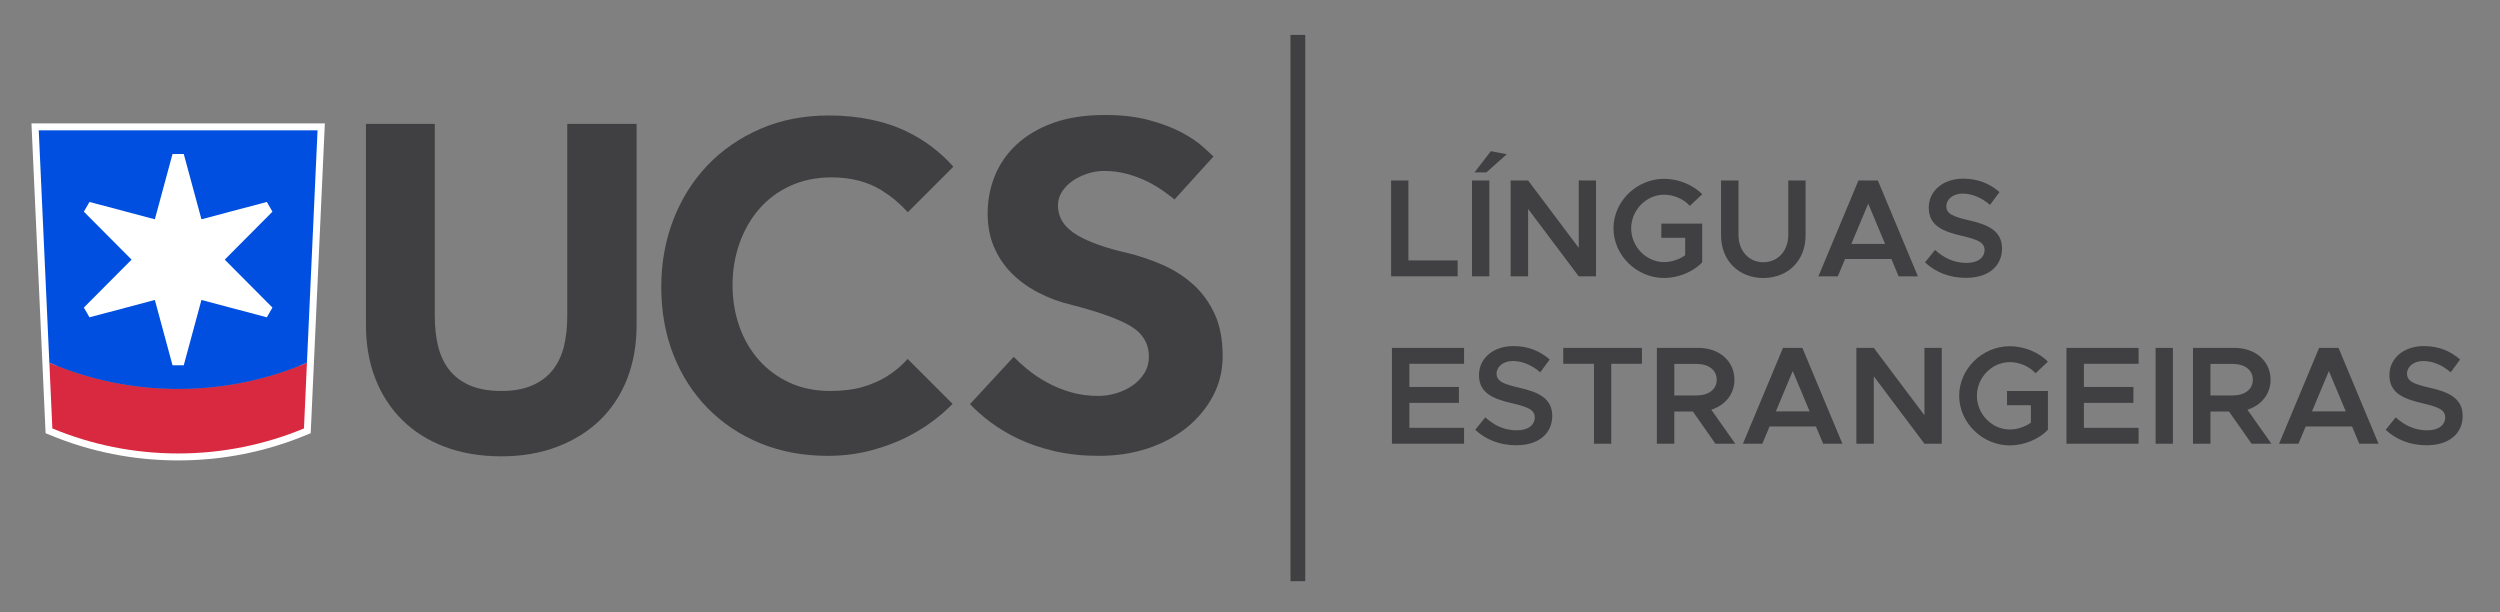 <?xml version="1.0" encoding="utf-8"?>
<!-- Generator: Adobe Illustrator 16.0.0, SVG Export Plug-In . SVG Version: 6.00 Build 0)  -->
<!DOCTYPE svg PUBLIC "-//W3C//DTD SVG 1.1//EN" "http://www.w3.org/Graphics/SVG/1.1/DTD/svg11.dtd">
<svg version="1.1" id="Camada_1" xmlns="http://www.w3.org/2000/svg" xmlns:xlink="http://www.w3.org/1999/xlink" x="0px" y="0px"
	 width="1920px" height="470px" viewBox="0 0 1920 470" enable-background="new 0 0 1920 470" xml:space="preserve">
<rect x="0" y="0" width="1920" height="470" fill="#808080" stroke="none"/>
<g>
	<defs>
		<rect id="SVGID_1_" y="-310" width="1920" height="1080"/>
	</defs>
	<clipPath id="SVGID_2_">
		<use xlink:href="#SVGID_1_"  overflow="visible"/>
	</clipPath>
	<path clip-path="url(#SVGID_2_)" fill="#404042" d="M697.079,275.669c-0.76,0.793-1.497,1.597-2.269,2.39
		c-4.179,4.314-9.012,8.146-14.349,11.399c-5.345,3.265-11.552,5.911-18.456,7.865c-6.896,1.953-15.112,2.938-24.407,2.938
		c-11.457,0-21.886-2.113-31.027-6.295c-9.133-4.166-17.075-9.992-23.596-17.307c-6.519-7.293-11.593-15.993-15.112-25.879
		c-3.492-9.841-5.269-20.6-5.269-31.972c0-11.113,1.777-21.793,5.269-31.765c3.51-9.999,8.584-18.89,15.085-26.422
		c6.516-7.582,14.596-13.609,23.994-17.917c9.392-4.306,20.092-6.489,31.8-6.489c14.817,0,27.777,3.38,38.504,10.052
		c7.294,4.535,13.965,10.137,19.939,16.717l34.988-34.974c-9.916-11.136-21.662-20.109-35.063-26.669
		c-17.192-8.405-37.605-12.669-60.659-12.669c-19.069,0-36.692,3.448-52.399,10.247c-15.71,6.798-29.372,16.208-40.611,27.942
		c-11.254,11.741-20.092,25.786-26.269,41.74c-6.185,15.967-9.327,33.371-9.327,51.724c0,18.857,3.142,36.389,9.315,52.104
		c6.177,15.693,15.015,29.487,26.26,40.971c11.24,11.484,24.843,20.567,40.408,26.988c15.586,6.43,33.038,9.701,51.869,9.701
		c11.372,0,22.479-1.379,33.014-4.108c10.52-2.729,20.454-6.498,29.49-11.194c9.023-4.695,17.378-10.282,24.801-16.601
		c3.044-2.587,5.897-5.274,8.575-8.029L697.079,275.669z"/>
	<path clip-path="url(#SVGID_2_)" fill="#404042" d="M481.673,290.86c4.803-12.314,7.235-26.077,7.235-40.903V95.127h-53.251
		v147.616c0,8.512-0.84,16.306-2.523,23.181c-1.735,7.038-4.638,13.164-8.62,18.212c-4.037,5.112-9.415,9.133-15.972,11.938
		c-6.48,2.785-14.401,4.191-23.554,4.191c-9.413,0-17.469-1.406-23.947-4.191c-6.554-2.805-11.917-6.818-15.963-11.938
		c-4.002-5.063-6.893-11.184-8.62-18.212c-1.685-6.852-2.537-14.652-2.537-23.181V95.127h-52.859v154.83
		c0,14.826,2.423,28.589,7.229,40.903c4.803,12.289,11.773,22.989,20.723,31.818c8.955,8.832,19.977,15.748,32.758,20.534
		c12.83,4.812,27.368,7.252,43.216,7.252c15.819,0,30.353-2.499,43.184-7.436c12.792-4.918,23.825-11.838,32.796-20.56
		C469.912,313.77,476.881,303.138,481.673,290.86"/>
	<path clip-path="url(#SVGID_2_)" fill="#404042" d="M931.69,303.905c4.856-9.227,7.32-19.45,7.32-30.394
		c0-12.746-2.092-23.702-6.23-32.59c-4.146-8.895-9.698-16.495-16.503-22.567c-6.863-6.124-14.764-11.161-23.481-14.977
		c-8.826-3.848-17.958-6.937-27.134-9.168c-16.079-3.568-28.974-8.136-38.26-13.555c-9.875-5.767-14.891-13.506-14.891-23.004
		c0-3.754,1.091-7.332,3.247-10.638c2.078-3.174,4.854-5.965,8.275-8.287c3.337-2.266,7.123-4.093,11.255-5.428
		c4.158-1.344,8.434-2.019,12.713-2.019c6.271,0,12.303,0.799,17.938,2.37c5.584,1.553,10.774,3.53,15.444,5.867
		c4.648,2.322,8.911,4.883,12.686,7.612c2.906,2.11,5.591,4.131,7.987,6.038l29.926-33.026c-2.081-1.995-4.818-4.491-8.299-7.579
		c-4.264-3.769-9.851-7.503-16.606-11.066c-6.798-3.572-15.132-6.701-24.757-9.295c-9.63-2.593-20.914-3.907-33.559-3.907
		c-15.339,0-28.803,2.06-40.004,6.124c-11.16,4.04-20.587,9.624-28.031,16.582c-7.426,6.934-13.043,15.014-16.692,24.011
		c-3.662,9.041-5.519,18.828-5.519,29.098c0,9.259,1.597,17.761,4.747,25.264c3.153,7.526,7.648,14.298,13.353,20.133
		c5.749,5.867,12.698,10.951,20.675,15.121c7.986,4.19,16.812,7.438,26.204,9.662c19.913,5.113,34.685,10.368,43.956,15.638
		c9.887,5.64,14.897,13.706,14.897,23.964c0,4.75-1.205,9.079-3.596,12.884c-2.33,3.701-5.439,6.881-9.247,9.465
		c-3.742,2.538-7.921,4.494-12.456,5.826c-4.5,1.321-9.08,1.998-13.6,1.998c-7.547,0-14.747-0.993-21.404-2.947
		c-6.601-1.941-12.766-4.503-18.35-7.617c-5.552-3.103-10.659-6.574-15.185-10.322c-3.711-3.068-7.058-6.134-9.993-9.131
		l-33.551,36.31c4.376,4.627,9.557,9.2,15.427,13.629c6.534,4.936,13.986,9.386,22.17,13.232c8.136,3.821,17.431,6.951,27.633,9.326
		c10.158,2.35,21.595,3.545,34.01,3.545c13.341,0,25.921-1.936,37.405-5.767c11.449-3.81,21.536-9.229,30.009-16.108
		C920.041,321.381,926.801,313.197,931.69,303.905"/>
	<path clip-path="url(#SVGID_2_)" fill="#FFFFFF" d="M45.389,325.382c29.083,11.631,59.825,17.528,91.416,17.528
		c31.623,0,62.368-5.897,91.442-17.528l10.034-219.937H35.349L45.389,325.382z M136.805,353.604
		c-34.149,0-67.352-6.606-98.651-19.626l-3.135-1.297L24.159,94.745h225.318l-10.86,237.936l-3.126,1.297
		C204.177,346.997,170.974,353.604,136.805,353.604"/>
	<path clip-path="url(#SVGID_2_)" fill="#D92940" d="M136.806,348.254c34.24,0,66.871-6.84,96.629-19.211l2.293-50.482
		c-30.377,12.954-63.801,20.13-98.91,20.13c-35.107,0-68.537-7.188-98.91-20.136l2.301,50.488
		C69.955,341.414,102.589,348.254,136.806,348.254"/>
	<path clip-path="url(#SVGID_2_)" fill="#004FE0" d="M235.729,278.559l8.148-178.459H29.755l8.148,178.453
		c30.38,12.955,63.812,20.136,98.916,20.136C171.928,298.688,205.349,291.52,235.729,278.559"/>
	<polygon clip-path="url(#SVGID_2_)" fill="#FFFFFF" points="204.914,243.695 209.231,236.216 172.595,199.394 209.231,162.573 
		204.914,155.093 154.707,168.414 141.125,118.254 132.496,118.254 118.926,168.414 68.72,155.093 64.396,162.573 101.05,199.394 
		64.396,236.216 68.72,243.695 118.926,230.372 132.496,280.528 141.125,280.528 154.707,230.372 	"/>
	<rect x="991.091" y="26.806" clip-path="url(#SVGID_2_)" fill="#404042" width="11.339" height="419.553"/>
	<polygon clip-path="url(#SVGID_2_)" fill="#404042" points="1119.473,199.999 1119.473,212.213 1068.365,212.213 1068.365,138.606 
		1081.65,138.606 1081.65,199.999 	"/>
	<path clip-path="url(#SVGID_2_)" fill="#404042" d="M1130.508,138.605h13.286v73.607h-13.286V138.605z M1144.972,116.105
		l12.216,2.357l-15.644,13.929h-9.108L1144.972,116.105z"/>
	<polygon clip-path="url(#SVGID_2_)" fill="#404042" points="1160.185,138.605 1173.578,138.605 1212.471,190.355 1212.471,138.605 
		1225.757,138.605 1225.757,212.212 1212.471,212.212 1173.578,160.462 1173.578,212.212 1160.185,212.212 	"/>
	<path clip-path="url(#SVGID_2_)" fill="#404042" d="M1275.9,171.712h31.393v29.786c-7.071,7.393-18.536,12-29.25,12
		c-21.107,0-38.894-17.464-38.894-38.143c0-20.679,17.786-38.035,38.894-38.035c10.714,0,22.179,4.5,29.25,11.892l-9.536,8.893
		c-4.606-5.357-12.536-8.571-19.714-8.571c-13.715,0-25.286,11.786-25.286,25.821c0,14.143,11.571,25.929,25.286,25.929
		c5.571,0,11.571-1.929,16.178-5.25v-13.393h-18.32V171.712z"/>
	<path clip-path="url(#SVGID_2_)" fill="#404042" d="M1321.758,180.82v-42.214h13.393v41.786c0,12.214,7.928,20.999,19.071,20.999
		c11.25,0,19.178-8.785,19.178-20.999v-41.786h13.287v42.214c0,19.179-13.394,32.679-32.465,32.679
		C1335.258,213.499,1321.758,199.999,1321.758,180.82"/>
	<path clip-path="url(#SVGID_2_)" fill="#404042" d="M1452.58,198.928h-35.572l-5.571,13.285h-14.893l30.75-73.607h14.893
		l30.75,73.607h-14.786L1452.58,198.928z M1447.758,187.356l-12.965-30.964l-12.963,30.964H1447.758z"/>
	<path clip-path="url(#SVGID_2_)" fill="#404042" d="M1478.401,201.499l7.715-9.535c6.749,6.106,14.571,9.964,24.214,9.964
		c9.107,0,13.822-4.5,13.822-9.75c0-6.107-5.251-8.143-17.037-10.929c-15.214-3.536-25.821-7.928-25.821-21.75
		c0-12.857,10.928-22.285,26.464-22.285c11.68,0,20.465,3.964,27.857,10.285l-7.286,9.857c-6.428-5.571-13.82-8.678-21.106-8.678
		c-7.393,0-12.429,4.5-12.429,9.642c0,6.001,5.464,8.143,17.144,10.822c15.321,3.429,25.606,8.357,25.606,21.75
		c0,13.179-10.071,22.5-27.643,22.5C1497.258,213.392,1486.543,209.106,1478.401,201.499"/>
	<polygon clip-path="url(#SVGID_2_)" fill="#404042" points="1082.401,279.394 1082.401,297.18 1120.438,297.18 1120.438,309.393 
		1082.401,309.393 1082.401,328.571 1124.4,328.571 1124.4,340.785 1069.008,340.785 1069.008,267.179 1124.4,267.179 
		1124.4,279.394 	"/>
	<path clip-path="url(#SVGID_2_)" fill="#404042" d="M1132.973,330.072l7.715-9.536c6.749,6.106,14.571,9.965,24.214,9.965
		c9.107,0,13.822-4.501,13.822-9.751c0-6.107-5.251-8.143-17.037-10.928c-15.214-3.536-25.821-7.929-25.821-21.75
		c0-12.857,10.929-22.286,26.465-22.286c11.679,0,20.465,3.965,27.856,10.286l-7.286,9.856c-6.428-5.571-13.819-8.678-21.105-8.678
		c-7.394,0-12.43,4.5-12.43,9.642c0,6.001,5.465,8.144,17.144,10.822c15.322,3.429,25.606,8.356,25.606,21.75
		c0,13.179-10.07,22.5-27.643,22.5C1151.83,341.965,1141.115,337.679,1132.973,330.072"/>
	<polygon clip-path="url(#SVGID_2_)" fill="#404042" points="1224.15,279.394 1200.579,279.394 1200.579,267.179 1261.008,267.179 
		1261.008,279.394 1237.437,279.394 1237.437,340.785 1224.15,340.785 	"/>
	<path clip-path="url(#SVGID_2_)" fill="#404042" d="M1317.471,340.786l-17.356-24.751h-14.25v24.751h-13.394v-73.607h32.036
		c15.749,0,27.535,10.072,27.535,24.429c0,11.143-7.178,19.714-17.785,23.035l18.43,26.144H1317.471z M1285.864,303.714h17.142
		c9.108,0,15.431-4.606,15.431-12.106c0-7.499-6.322-12.107-15.431-12.107h-17.142V303.714z"/>
	<path clip-path="url(#SVGID_2_)" fill="#404042" d="M1394.614,327.501h-35.571l-5.571,13.285h-14.894l30.75-73.607h14.894
		l30.75,73.607h-14.786L1394.614,327.501z M1389.793,315.929l-12.965-30.964l-12.964,30.964H1389.793z"/>
	<polygon clip-path="url(#SVGID_2_)" fill="#404042" points="1425.687,267.179 1439.08,267.179 1477.973,318.929 1477.973,267.179 
		1491.259,267.179 1491.259,340.786 1477.973,340.786 1439.08,289.036 1439.08,340.786 1425.687,340.786 	"/>
	<path clip-path="url(#SVGID_2_)" fill="#404042" d="M1541.4,300.286h31.394v29.786c-7.071,7.392-18.536,11.999-29.25,11.999
		c-21.107,0-38.895-17.463-38.895-38.144c0-20.678,17.787-38.033,38.895-38.033c10.714,0,22.179,4.5,29.25,11.892l-9.536,8.892
		c-4.607-5.355-12.536-8.57-19.714-8.57c-13.715,0-25.286,11.786-25.286,25.82c0,14.145,11.571,25.93,25.286,25.93
		c5.571,0,11.571-1.929,16.178-5.249v-13.395H1541.4V300.286z"/>
	<polygon clip-path="url(#SVGID_2_)" fill="#404042" points="1600.437,279.394 1600.437,297.18 1638.473,297.18 1638.473,309.393 
		1600.437,309.393 1600.437,328.571 1642.437,328.571 1642.437,340.785 1587.044,340.785 1587.044,267.179 1642.437,267.179 
		1642.437,279.394 	"/>
	<rect x="1655.509" y="267.179" clip-path="url(#SVGID_2_)" fill="#404042" width="13.286" height="73.607"/>
	<path clip-path="url(#SVGID_2_)" fill="#404042" d="M1729.222,340.786l-17.357-24.751h-14.25v24.751h-13.393v-73.607h32.036
		c15.749,0,27.535,10.072,27.535,24.429c0,11.143-7.179,19.714-17.785,23.035l18.429,26.144H1729.222z M1697.614,303.714h17.143
		c9.107,0,15.43-4.606,15.43-12.106c0-7.499-6.322-12.107-15.43-12.107h-17.143V303.714z"/>
	<path clip-path="url(#SVGID_2_)" fill="#404042" d="M1806.365,327.501h-35.572l-5.571,13.285h-14.893l30.75-73.607h14.893
		l30.75,73.607h-14.786L1806.365,327.501z M1801.543,315.929l-12.964-30.964l-12.964,30.964H1801.543z"/>
	<path clip-path="url(#SVGID_2_)" fill="#404042" d="M1832.188,330.072l7.715-9.536c6.749,6.106,14.57,9.965,24.214,9.965
		c9.106,0,13.822-4.501,13.822-9.751c0-6.107-5.251-8.143-17.037-10.928c-15.214-3.536-25.821-7.929-25.821-21.75
		c0-12.857,10.928-22.286,26.464-22.286c11.679,0,20.465,3.965,27.857,10.286l-7.286,9.856c-6.428-5.571-13.82-8.678-21.106-8.678
		c-7.393,0-12.429,4.5-12.429,9.642c0,6.001,5.464,8.144,17.143,10.822c15.322,3.429,25.607,8.356,25.607,21.75
		c0,13.179-10.071,22.5-27.643,22.5C1851.044,341.965,1840.329,337.679,1832.188,330.072"/>
</g>
</svg>
